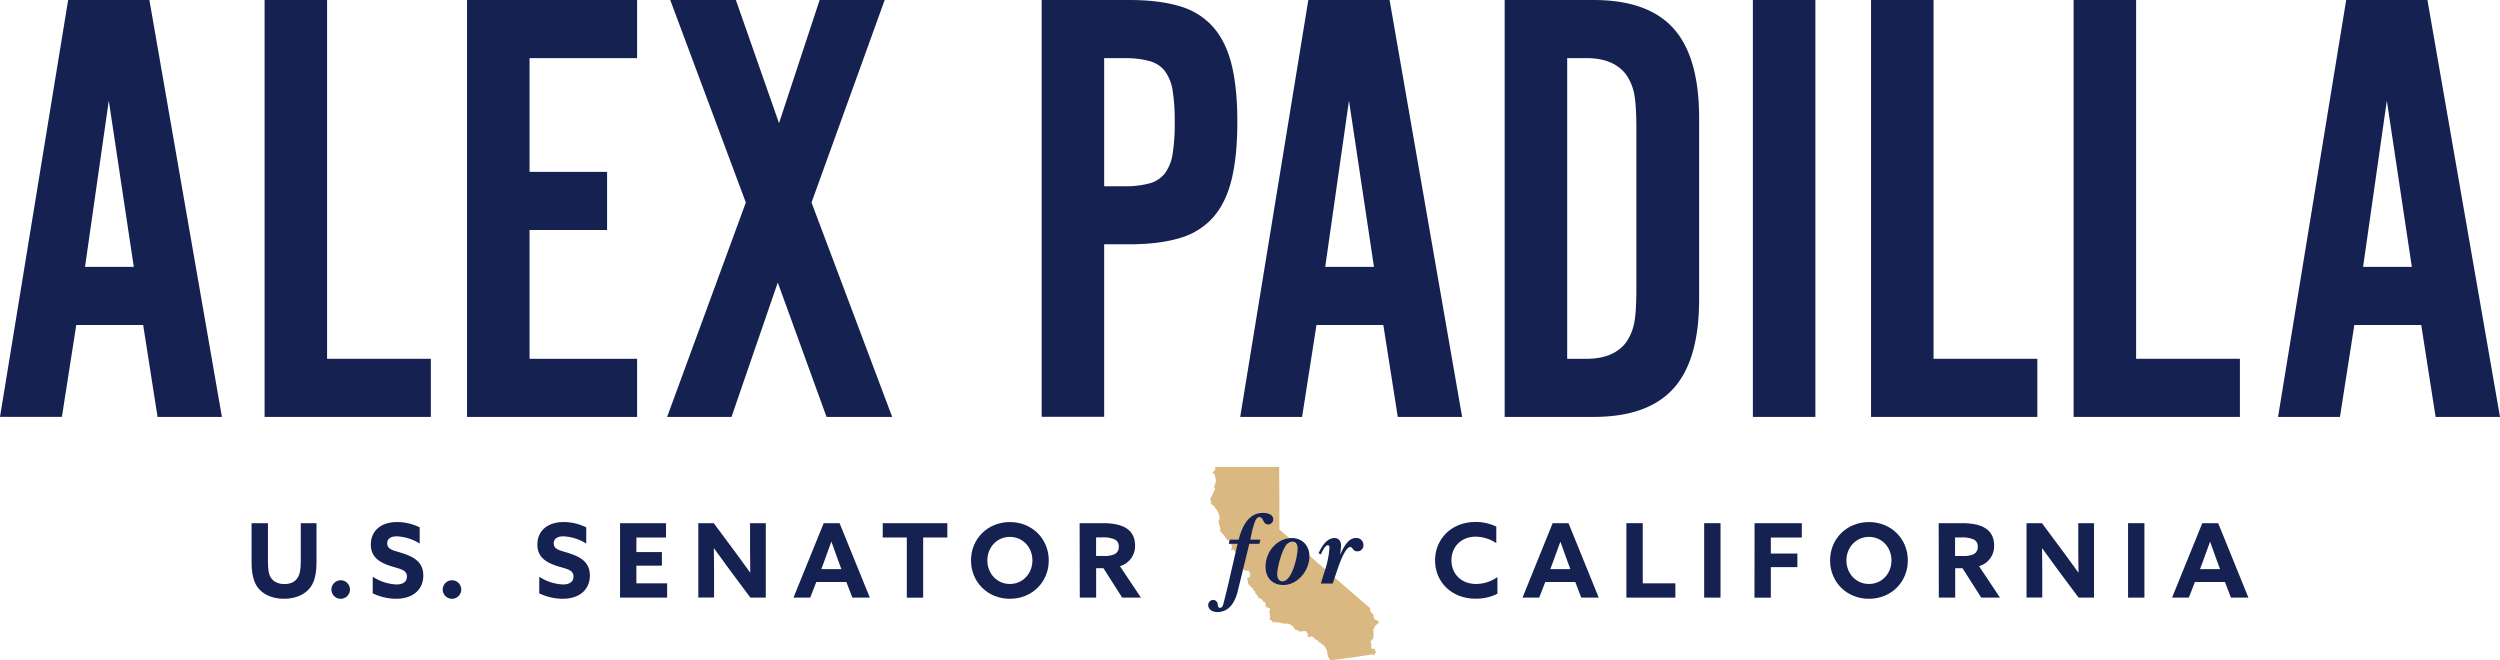 <svg xmlns="http://www.w3.org/2000/svg" id="Layer_1" data-name="Layer 1" viewBox="0 0 1200 317"><defs><style>.cls-1{fill:#152251;}.cls-2{fill:#d9b981;}</style></defs><path class="cls-1" d="M32.71,0h39l34.81,200.12H75.63L68.72,156H36.61l-6.9,44.11H0Zm8.1,128.11H64.22l-12-79.81Z"></path><path class="cls-1" d="M127,0h30V172.22h49.81v27.9H127Z"></path><path class="cls-1" d="M224.18,0h81.63V27.9H254.19V82.51H291.4v27.9H254.19v61.81h51.62v27.9H224.18Z"></path><path class="cls-1" d="M358,97.21,321.71,0h31.51l20.71,59.11L393.43,0h31.22L389.53,97.21l38.72,102.91H396.74l-23.41-64.51-22.21,64.51H320.21Z"></path><path class="cls-1" d="M500,0h42q14.41,0,24.31,3a33.8,33.8,0,0,1,16.06,10.05q6.14,7.05,8.85,18.15t2.7,27.31q0,16.2-2.7,27.45t-8.85,18.3a33.8,33.8,0,0,1-16.06,10q-9.9,3-24.31,3H530v82.81H500Zm39.61,89.41a45.24,45.24,0,0,0,12-1.35,14.05,14.05,0,0,0,7.5-4.8,21,21,0,0,0,3.75-9.45,91.49,91.49,0,0,0,1-15.3,89.47,89.47,0,0,0-1-15,21.14,21.14,0,0,0-3.75-9.45,14.11,14.11,0,0,0-7.5-4.8,45.24,45.24,0,0,0-12-1.35H530V89.41Z"></path><path class="cls-1" d="M628,0h39l34.82,200.12H670.93L664,156H631.91L625,200.12H595.3Zm8.1,128.11h23.41l-12-79.81Z"></path><path class="cls-1" d="M722.24,0h42.62Q791,0,803.27,13.65t12.31,42.76v87.3q0,29.11-12.31,42.76t-38.41,13.65H722.24Zm39.32,172.22q12.9,0,18.9-7.8a24.24,24.24,0,0,0,4-9.61c.7-3.6,1-9.19,1-16.8V62.11q0-11.4-1-16.81a24.32,24.32,0,0,0-4-9.6q-6-7.8-18.9-7.8h-9.31V172.22Z"></path><path class="cls-1" d="M841.38,0h30V200.12h-30Z"></path><path class="cls-1" d="M898.1,0h30V172.22h49.82v27.9H898.1Z"></path><path class="cls-1" d="M995.33,0h30V172.22h49.82v27.9H995.33Z"></path><path class="cls-1" d="M1126.17,0h39L1200,200.12h-30.91l-6.9-44.11h-32.11l-6.91,44.11h-29.71Zm8.11,128.11h23.4l-12-79.81Z"></path><path class="cls-1" d="M151.92,269.53c0,5.39-.74,9.29-2.76,12.15-2.52,3.6-7.11,5.73-12.84,5.73s-10.37-2.13-12.89-5.83c-1.92-2.86-2.67-6.76-2.67-11.85V251.12h7.86v18.32c0,3.8.34,6.12,1.38,7.8s3.16,3.11,6.52,3.11c3.11,0,5.13-1.14,6.32-3,1.08-1.67,1.53-4.14,1.53-7.89V251.12h7.55Z"></path><path class="cls-1" d="M163.62,278.52a4.45,4.45,0,1,1-4.54,4.44A4.5,4.5,0,0,1,163.62,278.52Z"></path><path class="cls-1" d="M178.93,276.84a22.53,22.53,0,0,0,11.4,3.7c2.87,0,5-1.13,5-3.8,0-3.31-3.36-3.6-7.95-5.08-4.94-1.63-9.38-4.05-9.38-10.27,0-6.67,5-10.81,12.54-10.81a24.7,24.7,0,0,1,10.91,2.56v7.76a22.68,22.68,0,0,0-11-3.46c-2.67,0-4.59,1-4.59,3.36,0,3.16,3.31,3.4,7.6,4.83,5.38,1.78,9.73,4.3,9.73,10.62,0,7-5.28,11.16-13,11.16a26.24,26.24,0,0,1-11.3-2.62Z"></path><path class="cls-1" d="M217,278.52A4.45,4.45,0,1,1,212.5,283,4.5,4.5,0,0,1,217,278.52Z"></path><path class="cls-1" d="M258.86,276.84a22.54,22.54,0,0,0,11.41,3.7c2.86,0,5-1.13,5-3.8,0-3.31-3.35-3.6-7.95-5.08-4.93-1.63-9.38-4.05-9.38-10.27,0-6.67,5-10.81,12.54-10.81a24.74,24.74,0,0,1,10.92,2.56v7.76a22.71,22.71,0,0,0-11-3.46c-2.67,0-4.6,1-4.6,3.36,0,3.16,3.31,3.4,7.61,4.83,5.38,1.78,9.72,4.3,9.72,10.62,0,7-5.28,11.16-13,11.16a26.28,26.28,0,0,1-11.31-2.62Z"></path><path class="cls-1" d="M297.62,251.12h22.07V258H305.47v7h12.25v6.52H305.47V280h14.76v6.86H297.62Z"></path><path class="cls-1" d="M349.46,272.45c-2.32-3.11-4.49-6.12-6.71-9.23l-.1,0c.05,3.41.1,6.87.1,10.32v13.28h-7.56V251.12h7.41l10.71,14.42c2.32,3.11,4.5,6.12,6.72,9.23l.1,0c-.05-3.41-.1-6.86-.1-10.32V251.12h7.55v35.74h-7.4Z"></path><path class="cls-1" d="M395.38,251.12H403l14.52,35.74h-8.39l-2.87-7.5H391.82l-2.91,7.5h-8.05Zm-1.14,22.07h9.63l-1.48-4c-1-2.81-2.32-6.37-3.26-9.08H399c-.94,2.71-2.22,6.27-3.36,9.28Z"></path><path class="cls-1" d="M435.27,258H423.72v-6.86h31V258H443.12v28.88h-7.85Z"></path><path class="cls-1" d="M466.08,269c0-10.42,8.05-18.41,18.66-18.41s18.67,8,18.67,18.41-8.05,18.42-18.67,18.42S466.08,279.41,466.08,269Zm29.48,0c0-6.32-4.64-11.3-10.82-11.3s-10.81,5-10.81,11.3,4.64,11.31,10.81,11.31S495.56,275.31,495.56,269Z"></path><path class="cls-1" d="M518.22,251.12h11.21c4.24,0,8.24.59,11.11,2.37,2.61,1.63,4.29,4.3,4.29,8.39a10,10,0,0,1-7.26,9.88l10.08,15.1h-9l-9-14.12h-3.5v14.12h-7.85ZM530,266.87A11.32,11.32,0,0,0,535,266a3.72,3.72,0,0,0,2-3.6,3.52,3.52,0,0,0-2-3.51,13.43,13.43,0,0,0-5.88-.94h-3v8.89Z"></path><path class="cls-2" d="M583.33,224.11H614l.1,15.48v14.55l5.58,4.85,15.38,13.42,22.61,19.51v1.34c.1.21.31.31.51.52l.31.62c.21.2.52.31.73.51s-.11.83.1,1.14.31.31.31.51-.1.42,0,.62.52.21.83.31.51.42.82.52c.1,0,.21,0,.21.1s.1.21.2.31.21.11.31.21a.19.19,0,0,1,0,.31h-.2c-.21.1-.31.41-.52.51s-.31.11-.41.21-.31.41-.52.62a.8.8,0,0,1-.51.21h-.11c.11,0,.11.1.11.2V301c0,.11-.11.11-.11.21s0,.21-.1.41-.1.21-.21.31-.2.21-.31.31.11.31.11.52v.72a1,1,0,0,0,.1.52c0,.1.1.2.1.31v.2a.39.39,0,0,1-.1.21.38.38,0,0,0-.1.31v.1h0v1.14c0,.1-.11.31-.21.31a.32.32,0,0,1-.21.1c-.2.21-.1.72-.41.82a.42.42,0,0,0-.52.52,2.84,2.84,0,0,1,.21.93,1.44,1.44,0,0,1,.1.93c.11.1,0,.31,0,.41s-.1.1-.1.21.1.41.21.51.1.31.2.42.42,0,.62,0h.62c.11,0,.31,0,.31.2s0,.21,0,.42a1.57,1.57,0,0,0,.21.62c.1.2.21.3.21.51v.1a.23.23,0,0,1-.21.21c-.1,0-.21.1-.31.1a.83.83,0,0,0-.21.52.44.44,0,0,1-.31.41h-.2c-.11-.1-.31-.1-.42-.2,0-.42-.1-.42-.2-.42s-.21,0-.21.11,0,.2-.1.2l-9.09,1.35L638.35,317c-.1-.1,0-.31-.1-.41A1.35,1.35,0,0,0,638,316a1.76,1.76,0,0,1-.2-.52v-.1c-.11-.1-.21,0-.21.1a.38.38,0,0,1-.1.31h-.11v-.1a4.35,4.35,0,0,1,0-1.14c0-.2-.2-.2-.31-.41v-.21a2,2,0,0,0,0-1.13,11,11,0,0,0-.41-1,6.42,6.42,0,0,0-.41-.83,3.81,3.81,0,0,0-.72-1c-.31-.21-.42-.62-.73-.72a.37.37,0,0,1-.31-.11c-.31-.1-.41-.62-.82-.72a.66.66,0,0,1-.42-.1c-.1,0-.1-.11-.1-.11a1.84,1.84,0,0,0-.41-.51,2,2,0,0,0-1.14-.62.4.4,0,0,1-.31-.1c-.2-.11-.2-.42-.31-.62s-.2-.21-.31-.21c-.31-.21-.51-.41-.82-.62-.11,0-.11-.1-.21-.1a.39.39,0,0,0-.21.1c-.1.1-.31,0-.41.1s-.1.21-.21.31-.3,0-.41-.1a.81.81,0,0,0-.41-.21c-.1,0-.1,0-.21.11s-.2-.21-.2-.31a.81.81,0,0,1,.2-.42.58.58,0,0,0,.11-.41c.1-.1-.11-.31-.21-.41-.31-.31-.41-.93-.83-1.14a1.33,1.33,0,0,0-.62-.1h-.62a1.31,1.31,0,0,0-.61.1c-.11,0-.21.11-.31.11h-.31a4,4,0,0,1-.52-.11,1.07,1.07,0,0,1-.72-.31,3.2,3.2,0,0,0-.83-.41.47.47,0,0,1-.52-.1.88.88,0,0,1-.41-.42c-.1-.2-.31-.3-.41-.51s-.1-.31-.21-.52l-.31-.31c-.2-.1-.31-.2-.51-.31a4.9,4.9,0,0,0-1.86-.82h-.52c-.2,0-.31.1-.51.1s-.42-.21-.62-.21-.31.11-.42.11-.31-.11-.51-.11a2.05,2.05,0,0,0-.83-.31c-.21,0-.41.11-.51,0s-.21-.1-.31-.1c-.42-.2-.83.1-1.24-.1-.11,0-.21-.1-.31-.1H612c-.31.1-.62.1-1,.2-.1-.1-.1-.31-.2-.41s-.1-.1-.21-.21,0-.1-.1-.2c-.21-.31-.52-.31-.83-.42s-.2-.2-.2-.31.1-.1.1-.2v-.31a1,1,0,0,0,0-.93c0-.1-.1-.1-.1-.21s.1-.1.1-.2a1,1,0,0,1,.1-.52l-.1-.1a.75.75,0,0,0-.21-.52c-.1-.1-.1-.1-.1-.21s.1-.2.1-.31c0-.51.42-.92.21-1.44a1,1,0,0,0-.83-.62h-.31a.1.1,0,0,1-.1-.1.37.37,0,0,0-.31-.11,1,1,0,0,1-.52-.41.35.35,0,0,1-.1-.21c0-.1.21-.2.1-.31a2.59,2.59,0,0,0,0-.92.92.92,0,0,0-.61-.62h-.21a.1.1,0,0,1-.1-.11,1.89,1.89,0,0,1-.42-.51c0-.11-.1-.11-.1-.21s-.41-.31-.41-.52c-.21,0-.31-.3-.42-.3h-.1a.23.23,0,0,1-.21-.21.1.1,0,0,0-.1.1c-.41-.1-.62-.1-.72-.2v-.11c-.11-.2-.11-.41-.21-.51l-.31-.62c-.2-.31-.51-.52-.72-.83-.21,0-.31-.2-.31-.41a1,1,0,0,0-.1-.52c-.11-.31-.52-.51-.73-.82s-.31-.93-.72-1.24-.72-.31-.93-.62a.39.39,0,0,1-.1-.31,1,1,0,0,0-.52-.41c-.31-.21-.31-.62-.41-1v-.31a.35.35,0,0,0-.1-.2c-.11-.21,0-.62-.21-.72.1,0,.1-.21.1-.31s-.1-.21-.1-.31a.66.66,0,0,1,.1-.42.34.34,0,0,1,.11-.2h.1c.1.1.31.1.41.2.11-.1.31-.31.31-.41A2.31,2.31,0,0,0,600,276a1.37,1.37,0,0,0,.1-.62c0-.11-.1-.21-.2-.42s-.31-.62-.52-.93c-.1-.1-.21-.31-.31-.31a.37.37,0,0,0-.31.11,1.36,1.36,0,0,1-1.24,0,2.09,2.09,0,0,1-.93-.93,1.3,1.3,0,0,0-.31-.52c.11.21,0,.21,0,.21H596v-.1a.23.23,0,0,0-.21-.21l-.31-.31-.1-.1v-.21a3,3,0,0,1,.1-.93,1.11,1.11,0,0,0-.1-.82,5.07,5.07,0,0,0-.42-1.14.2.2,0,0,1-.31-.1V268c0-.1,0-.1.11-.1a1.49,1.49,0,0,0,.2-.72v-.21c-.1-.31.11-.72-.1-1l-.31-.31c-.21-.1-.41-.31-.62-.41s-.1-.11-.21-.11-.41,0-.62-.1-.31-.41-.51-.62a1.22,1.22,0,0,0-.52-.51c-.2-.11-.51-.21-.62,0a.1.1,0,0,1-.1.1h-.1c-.11,0-.31,0-.31-.1v-.21a3.86,3.86,0,0,1,.31-.72c.1-.11.1-.21.2-.42s0-.3-.2-.3a1.09,1.09,0,0,1-.11-.52v-.21a.1.1,0,0,0-.1-.1v-.1c0-.21-.21-.31-.41-.31h-.11a1.17,1.17,0,0,0-.31-.83,2.2,2.2,0,0,0-.51-.82c-.11-.11-.31-.11-.52-.21a1.21,1.21,0,0,1-.62-.62c0-.1-.1-.1-.1-.21s-.1-.1-.21-.2a.82.82,0,0,1-.2-.52c-.52-.62-1-1.24-1.55-1.75-.21-.31-.52-.62-.73-.93-.1-.11-.1-.21-.2-.31s0-.31.1-.31a1.81,1.81,0,0,0,0-1c0-.21-.1-.31-.1-.52s0-.1-.1-.21-.11-.1-.11-.2a2,2,0,0,1-.2-.83c-.11-.31-.11-.62-.21-.93a1.25,1.25,0,0,1,.1-1c.11-.21.21-.31.31-.52a.62.62,0,0,0,0-.62c0-.1-.1-.1-.1-.2v-.31a1,1,0,0,0-.31-.93v-.72a.1.1,0,0,1-.1-.11.36.36,0,0,1-.11-.31c0-.2-.2-.31-.31-.51v-.1l-.1-.11a1.32,1.32,0,0,1-.31-.41.74.74,0,0,0-.21-.41c-.1-.11-.2-.11-.31-.21a2.15,2.15,0,0,1-.41-.83,6.18,6.18,0,0,0-1.24-1,2.27,2.27,0,0,0-.41-.51c-.1-.11-.21-.11-.21-.21s.11-.31.11-.41a.36.36,0,0,0-.11-.31v-.31a1.44,1.44,0,0,0-.31-.72v-.21a4,4,0,0,1,.52-1.14.53.53,0,0,0,.21-.41c.31-.52.51-1.13.82-1.65.1-.21.21-.52.31-.72s.21-.52.31-.73a.88.88,0,0,0,.1-.72.1.1,0,0,0-.1-.1H583a.35.35,0,0,1-.21-.1.33.33,0,0,1,0-.42c.1-.1.1-.31.21-.41a.63.63,0,0,0,.1-.41.38.38,0,0,1,.1-.31c0-.21.11-.31.21-.52a1,1,0,0,0,.1-.51c0-.21.11-.42.11-.62a3.35,3.35,0,0,0-.11-1v-.2a.66.66,0,0,0-.1-.42c0-.1,0-.1-.1-.2a.36.36,0,0,0-.11-.31,1.35,1.35,0,0,0-.1-.62,1,1,0,0,0-.41-.83.66.66,0,0,1-.42-.1.63.63,0,0,1-.1-.41c0-.11.1-.21.21-.31A2.25,2.25,0,0,0,583.33,224.11Z"></path><path class="cls-1" d="M608.82,251.73c-2.8,0-2.24-3.5-4.22-3.5-1,0-1.57.61-2.23,2.18a38.34,38.34,0,0,0-1.62,5.73l-.61,2.89H605l-.51,2h-4.82l-5.58,22.82c-1.57,6.49-5,9.94-9.74,9.94-2.48,0-4.41-1.32-4.41-3.35a2.47,2.47,0,0,1,2.39-2.48,2.23,2.23,0,0,1,2.18,2.13c.1,1.06.3,1.67,1.06,1.67s1.22-.45,1.57-1.62c.41-1.42,2.74-10.9,3-12.27l3.9-16.84h-4.26l.56-2h4.21c2.18-8.52,6-12.83,11.62-12.83,3,0,5,1.12,5,3.09A2.5,2.5,0,0,1,608.82,251.73Z"></path><path class="cls-1" d="M616,280.79c-5.18,0-8.53-3.45-8.53-8.73,0-7.7,5.94-13.79,12.58-13.79,5,0,8.47,3.6,8.47,8.77C628.49,274,622.81,280.79,616,280.79Zm4.21-20.8a4.14,4.14,0,0,0-3.15,2.08c-2.54,4-4,11.41-4,13.34,0,3.35,1.78,3.65,2.54,3.65,4.57-.05,7.25-11.86,7.25-15.87C622.86,261.41,622,260,620.18,260Z"></path><path class="cls-1" d="M643.25,266l.1.1c2.85-6.44,5.23-7.86,7.51-7.86a3.36,3.36,0,0,1,3.6,3.4,2.86,2.86,0,0,1-3,3c-2.18,0-2.13-2.08-3.3-2.08-1.67,0-3.85,3.91-6.08,10.5l-2.39,7.05H634l2-6.49a42.36,42.36,0,0,0,2.13-10.6c0-.66-.1-1.32-.76-1.32-1,0-2.13,1.62-3.35,4.41l-1.12-.51c2.19-4.81,4.67-7.35,7.72-7.35,1.77,0,3.09,1.32,3.09,3.6A33.28,33.28,0,0,1,643.25,266Z"></path><path class="cls-1" d="M718.76,285a22.9,22.9,0,0,1-10.46,2.37c-11.51,0-19.46-8-19.46-18.37s7.95-18.46,19.46-18.46a22.93,22.93,0,0,1,9.92,2.22v7.95a18.15,18.15,0,0,0-9.88-3.11c-6.91,0-11.65,4.83-11.65,11.3s4.59,11.41,11.95,11.41A18,18,0,0,0,718.76,277Z"></path><path class="cls-1" d="M745.28,251.12h7.6l14.52,35.74H759l-2.86-7.5H741.72l-2.91,7.5h-8Zm-1.14,22.07h9.63l-1.48-4c-1-2.81-2.32-6.37-3.26-9.08h-.1c-.94,2.71-2.22,6.27-3.36,9.28Z"></path><path class="cls-1" d="M780.67,251.12h7.85V280h15.66v6.86H780.67Z"></path><path class="cls-1" d="M818,251.12h7.85v35.74H818Z"></path><path class="cls-1" d="M842.19,251.12h22.67V258H850v7.7h12.74v6.52H850v14.66h-7.85Z"></path><path class="cls-1" d="M878.43,269c0-10.42,8.05-18.41,18.67-18.41s18.66,8,18.66,18.41-8,18.42-18.66,18.42S878.43,279.41,878.43,269Zm29.48,0c0-6.32-4.64-11.3-10.81-11.3s-10.82,5-10.82,11.3,4.64,11.31,10.82,11.31S907.91,275.31,907.91,269Z"></path><path class="cls-1" d="M930.57,251.12h11.21c4.24,0,8.24.59,11.11,2.37,2.62,1.63,4.29,4.3,4.29,8.39a9.94,9.94,0,0,1-7.25,9.88L960,286.86h-9l-9-14.12h-3.51v14.12h-7.85Zm11.8,15.75a11.32,11.32,0,0,0,4.94-.84,3.72,3.72,0,0,0,2-3.6,3.52,3.52,0,0,0-2-3.51,13.43,13.43,0,0,0-5.88-.94h-3v8.89Z"></path><path class="cls-1" d="M987,272.45c-2.32-3.11-4.49-6.12-6.71-9.23l-.1,0c.05,3.41.1,6.87.1,10.32v13.28h-7.56V251.12h7.41l10.72,14.42c2.32,3.11,4.49,6.12,6.71,9.23l.1,0c0-3.41-.1-6.86-.1-10.32V251.12h7.56v35.74h-7.41Z"></path><path class="cls-1" d="M1021.47,251.12h7.85v35.74h-7.85Z"></path><path class="cls-1" d="M1057.11,251.12h7.61l14.52,35.74h-8.4l-2.86-7.5h-14.42l-2.92,7.5h-8.05ZM1056,273.19h9.63l-1.49-4c-1-2.81-2.32-6.37-3.25-9.08h-.1c-.94,2.71-2.23,6.27-3.36,9.28Z"></path></svg>